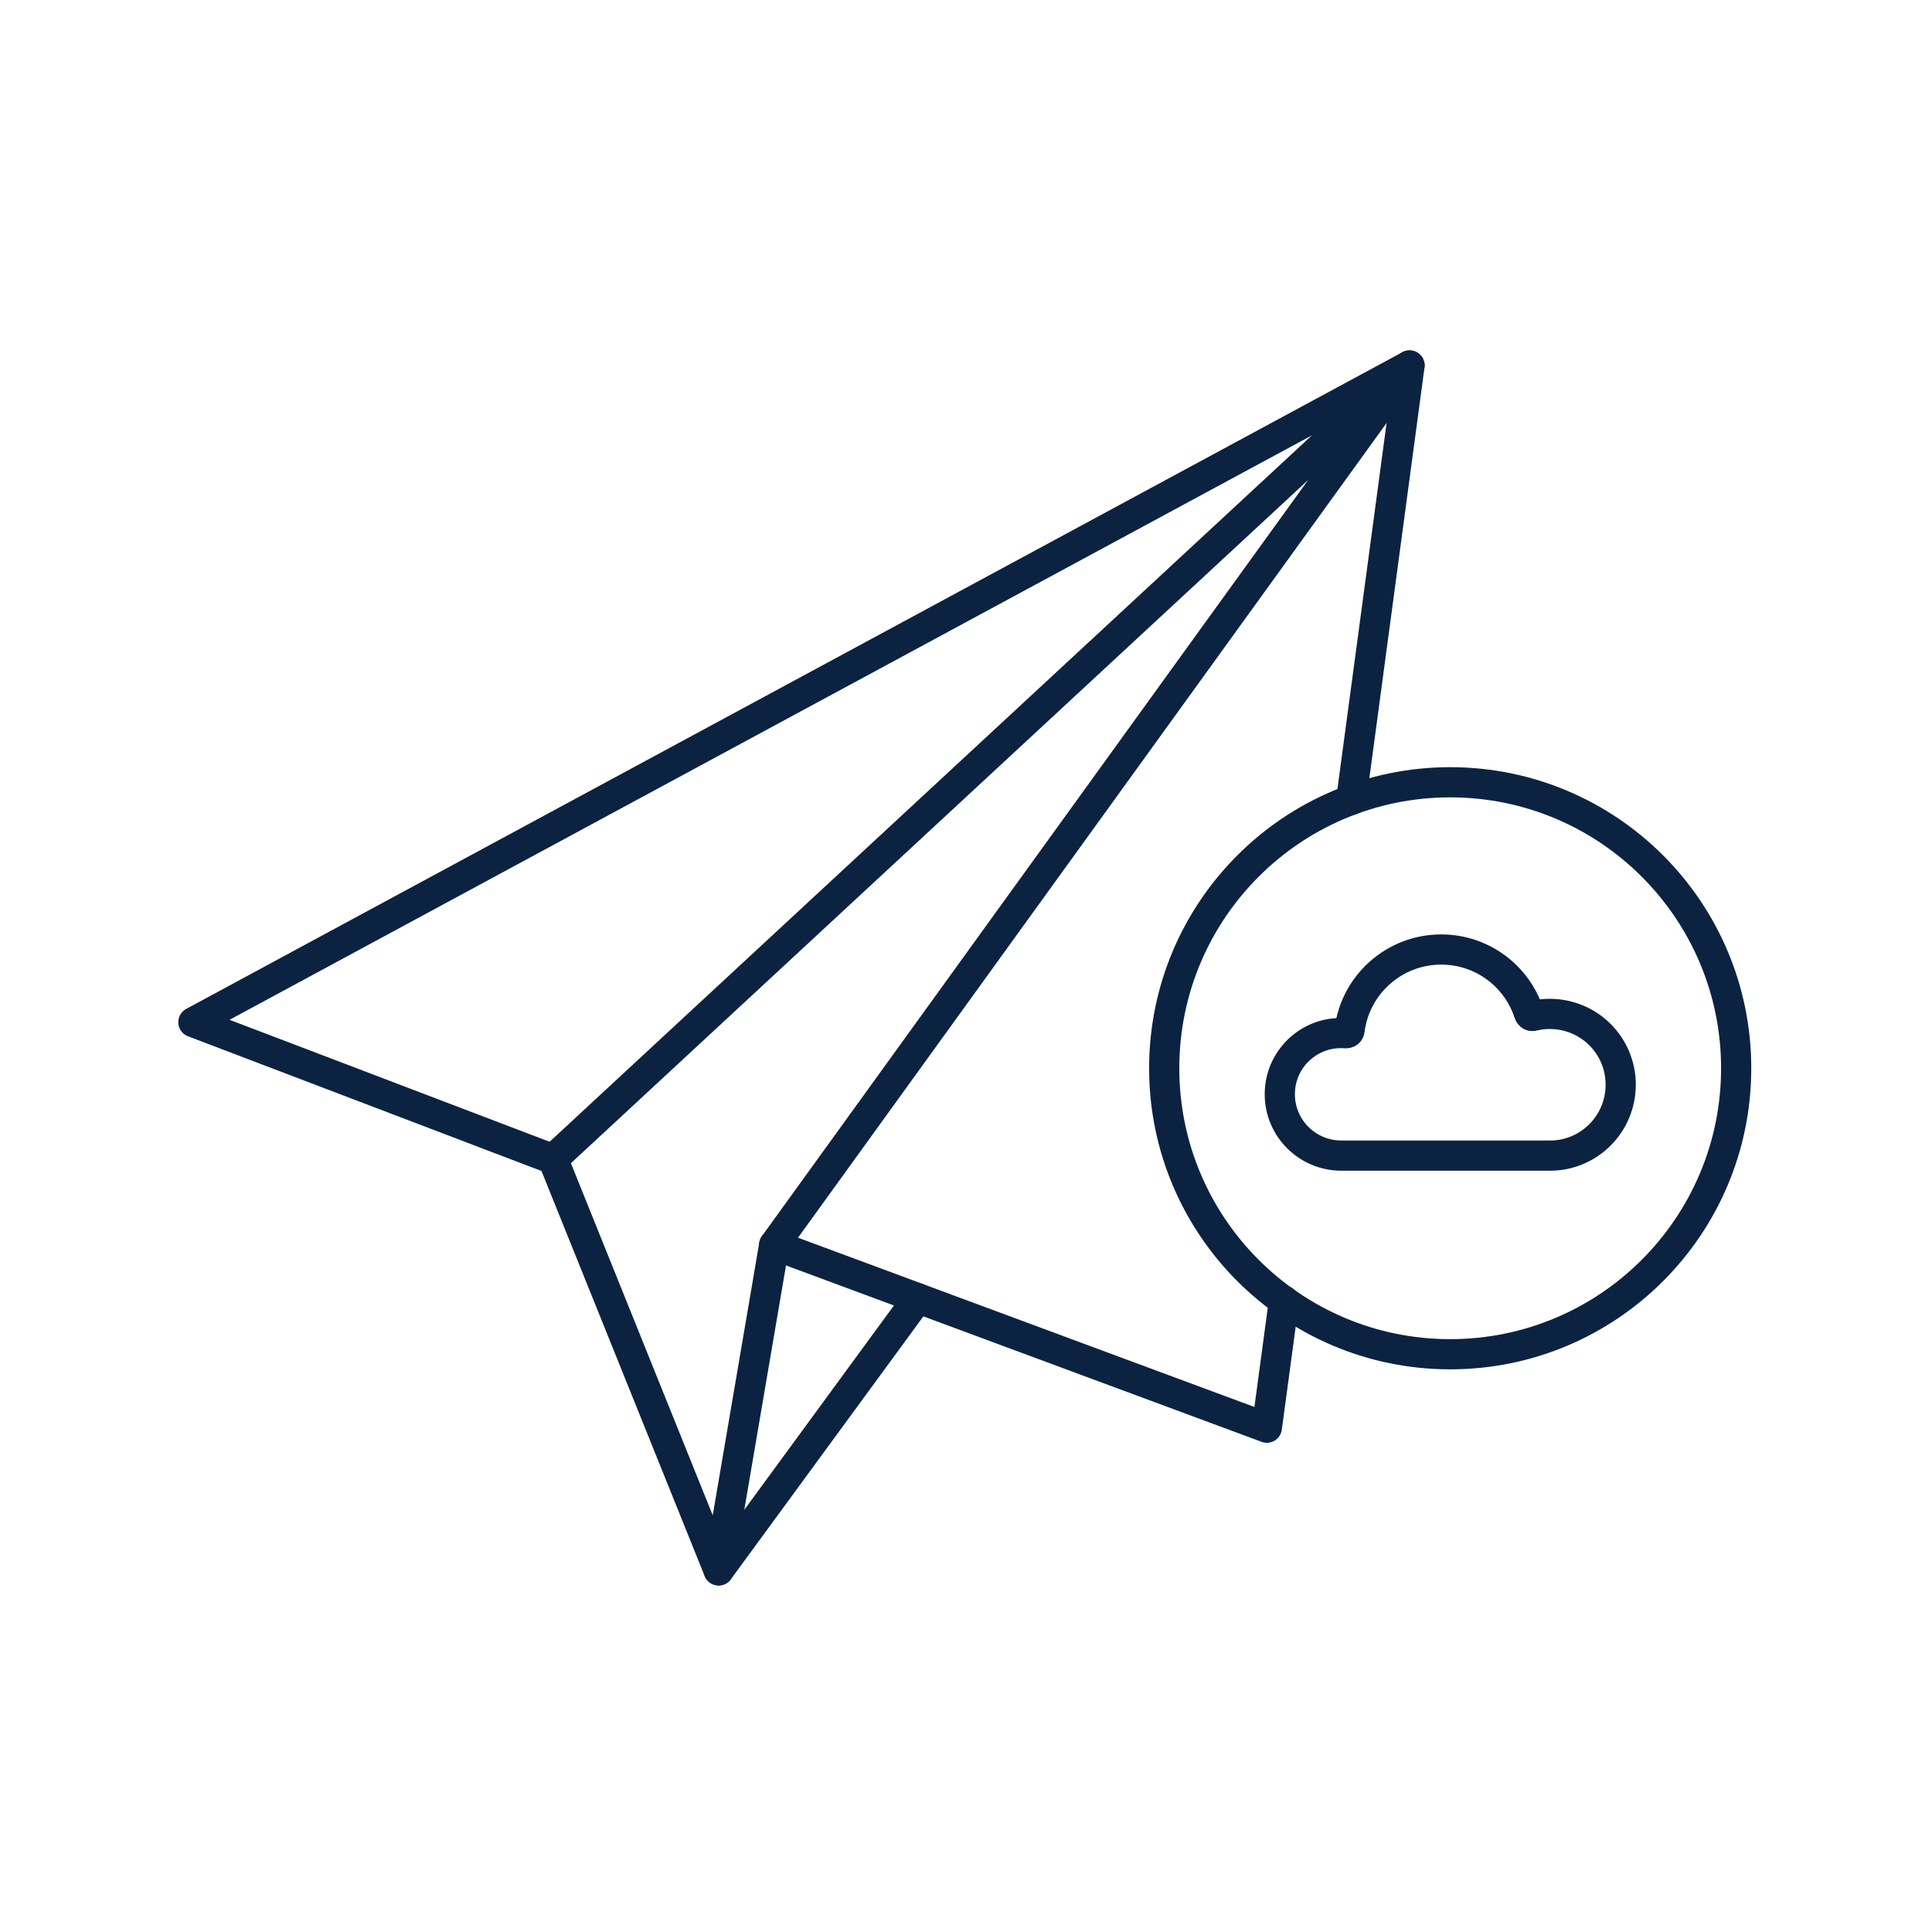 <svg width="64" height="64" viewBox="0 0 64 64" fill="none" xmlns="http://www.w3.org/2000/svg">
<path d="M42.533 43.087L41.966 47.294L25.646 41.241L23.806 52.021L18.32 38.401L6.406 33.861L46.693 12.107L44.76 26.501" stroke="#0B2341" stroke-miterlimit="10" stroke-linecap="round" stroke-linejoin="round"></path>
<path d="M23.807 52.02L30.407 43.007" stroke="#0B2341" stroke-miterlimit="10" stroke-linecap="round" stroke-linejoin="round"></path>
<path d="M25.645 41.241L46.692 12.107L18.318 38.401" stroke="#0B2341" stroke-miterlimit="10" stroke-linecap="round" stroke-linejoin="round"></path>
<path d="M48.04 44.861C53.272 44.861 57.513 40.619 57.513 35.387C57.513 30.155 53.272 25.914 48.04 25.914C42.808 25.914 38.566 30.155 38.566 35.387C38.566 40.619 42.808 44.861 48.04 44.861Z" stroke="#0B2341" stroke-miterlimit="10" stroke-linecap="round" stroke-linejoin="round"></path>
<path d="M42.395 36.247C42.395 35.127 43.301 34.221 44.421 34.221C44.441 34.221 44.495 34.221 44.561 34.227C44.648 34.234 44.701 34.194 44.708 34.114C44.901 32.614 46.188 31.454 47.741 31.454C49.101 31.454 50.248 32.334 50.648 33.561C50.675 33.641 50.734 33.674 50.815 33.647C50.981 33.607 51.161 33.587 51.334 33.587C52.641 33.587 53.688 34.634 53.688 35.934C53.688 37.227 52.641 38.281 51.348 38.281H44.421C43.301 38.274 42.395 37.367 42.395 36.247Z" stroke="#0B2341" stroke-miterlimit="10" stroke-linecap="round" stroke-linejoin="round"></path>
</svg>
